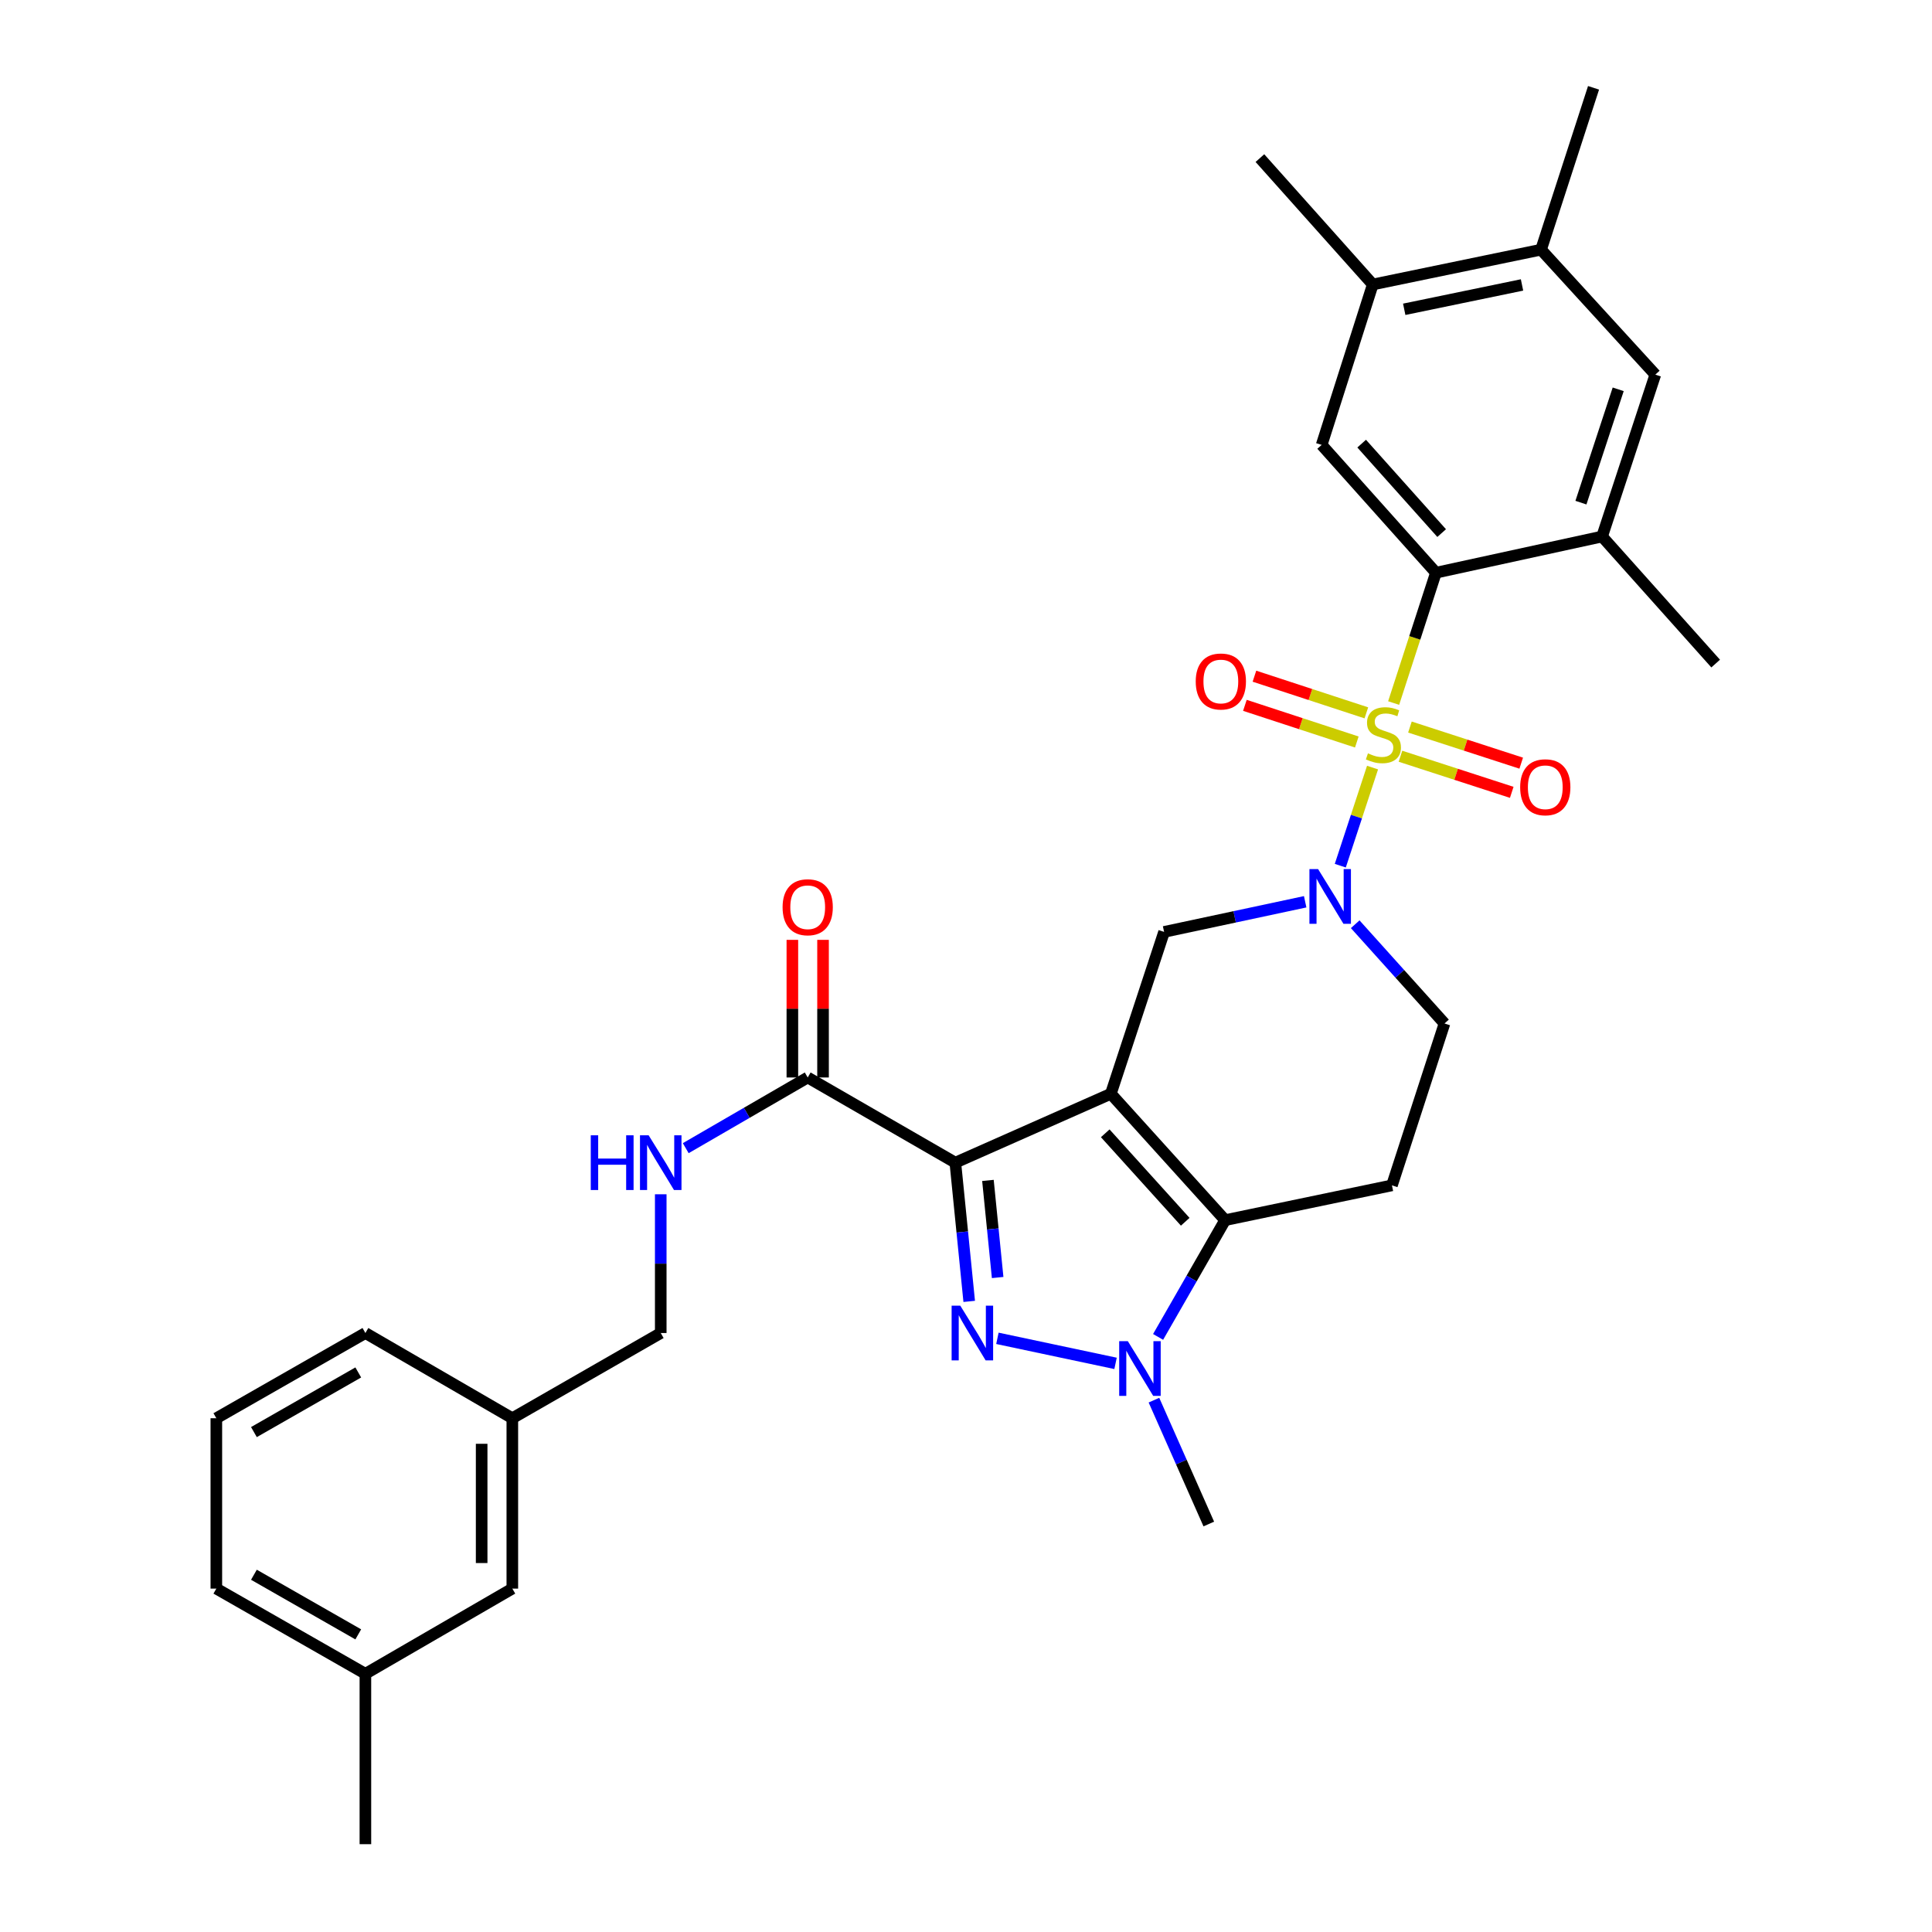 <?xml version='1.0' encoding='iso-8859-1'?>
<svg version='1.1' baseProfile='full'
              xmlns='http://www.w3.org/2000/svg'
                      xmlns:rdkit='http://www.rdkit.org/xml'
                      xmlns:xlink='http://www.w3.org/1999/xlink'
                  xml:space='preserve'
width='1000px' height='1000px' viewBox='0 0 1000 1000'>
<!-- END OF HEADER -->
<rect style='opacity:1.0;fill:#FFFFFF;stroke:none' width='1000' height='1000' x='0' y='0'> </rect>
<path class='bond-1' d='M 574.974,566.135 L 494.478,601.791' style='fill:none;fill-rule:evenodd;stroke:#000000;stroke-width:6px;stroke-linecap:butt;stroke-linejoin:miter;stroke-opacity:1' />
<path class='bond-3' d='M 574.974,566.135 L 634.122,631.546' style='fill:none;fill-rule:evenodd;stroke:#000000;stroke-width:6px;stroke-linecap:butt;stroke-linejoin:miter;stroke-opacity:1' />
<path class='bond-3' d='M 572.069,586.596 L 613.472,632.384' style='fill:none;fill-rule:evenodd;stroke:#000000;stroke-width:6px;stroke-linecap:butt;stroke-linejoin:miter;stroke-opacity:1' />
<path class='bond-7' d='M 574.974,566.135 L 602.532,482.357' style='fill:none;fill-rule:evenodd;stroke:#000000;stroke-width:6px;stroke-linecap:butt;stroke-linejoin:miter;stroke-opacity:1' />
<path class='bond-0' d='M 710.429,397.298 L 702.08,422.687' style='fill:none;fill-rule:evenodd;stroke:#CCCC00;stroke-width:6px;stroke-linecap:butt;stroke-linejoin:miter;stroke-opacity:1' />
<path class='bond-0' d='M 702.08,422.687 L 693.731,448.075' style='fill:none;fill-rule:evenodd;stroke:#0000FF;stroke-width:6px;stroke-linecap:butt;stroke-linejoin:miter;stroke-opacity:1' />
<path class='bond-6' d='M 721.344,363.891 L 732.29,330.163' style='fill:none;fill-rule:evenodd;stroke:#CCCC00;stroke-width:6px;stroke-linecap:butt;stroke-linejoin:miter;stroke-opacity:1' />
<path class='bond-6' d='M 732.29,330.163 L 743.235,296.435' style='fill:none;fill-rule:evenodd;stroke:#000000;stroke-width:6px;stroke-linecap:butt;stroke-linejoin:miter;stroke-opacity:1' />
<path class='bond-12' d='M 724.879,391.426 L 753.678,400.771' style='fill:none;fill-rule:evenodd;stroke:#CCCC00;stroke-width:6px;stroke-linecap:butt;stroke-linejoin:miter;stroke-opacity:1' />
<path class='bond-12' d='M 753.678,400.771 L 782.478,410.116' style='fill:none;fill-rule:evenodd;stroke:#FF0000;stroke-width:6px;stroke-linecap:butt;stroke-linejoin:miter;stroke-opacity:1' />
<path class='bond-12' d='M 729.78,376.322 L 758.579,385.667' style='fill:none;fill-rule:evenodd;stroke:#CCCC00;stroke-width:6px;stroke-linecap:butt;stroke-linejoin:miter;stroke-opacity:1' />
<path class='bond-12' d='M 758.579,385.667 L 787.379,395.012' style='fill:none;fill-rule:evenodd;stroke:#FF0000;stroke-width:6px;stroke-linecap:butt;stroke-linejoin:miter;stroke-opacity:1' />
<path class='bond-13' d='M 707.225,368.969 L 678.26,359.482' style='fill:none;fill-rule:evenodd;stroke:#CCCC00;stroke-width:6px;stroke-linecap:butt;stroke-linejoin:miter;stroke-opacity:1' />
<path class='bond-13' d='M 678.26,359.482 L 649.295,349.995' style='fill:none;fill-rule:evenodd;stroke:#FF0000;stroke-width:6px;stroke-linecap:butt;stroke-linejoin:miter;stroke-opacity:1' />
<path class='bond-13' d='M 702.283,384.059 L 673.318,374.572' style='fill:none;fill-rule:evenodd;stroke:#CCCC00;stroke-width:6px;stroke-linecap:butt;stroke-linejoin:miter;stroke-opacity:1' />
<path class='bond-13' d='M 673.318,374.572 L 644.353,365.085' style='fill:none;fill-rule:evenodd;stroke:#FF0000;stroke-width:6px;stroke-linecap:butt;stroke-linejoin:miter;stroke-opacity:1' />
<path class='bond-2' d='M 494.478,601.791 L 498.069,637.693' style='fill:none;fill-rule:evenodd;stroke:#000000;stroke-width:6px;stroke-linecap:butt;stroke-linejoin:miter;stroke-opacity:1' />
<path class='bond-2' d='M 498.069,637.693 L 501.661,673.596' style='fill:none;fill-rule:evenodd;stroke:#0000FF;stroke-width:6px;stroke-linecap:butt;stroke-linejoin:miter;stroke-opacity:1' />
<path class='bond-2' d='M 511.355,610.981 L 513.869,636.113' style='fill:none;fill-rule:evenodd;stroke:#000000;stroke-width:6px;stroke-linecap:butt;stroke-linejoin:miter;stroke-opacity:1' />
<path class='bond-2' d='M 513.869,636.113 L 516.383,661.244' style='fill:none;fill-rule:evenodd;stroke:#0000FF;stroke-width:6px;stroke-linecap:butt;stroke-linejoin:miter;stroke-opacity:1' />
<path class='bond-8' d='M 494.478,601.791 L 418.066,557.701' style='fill:none;fill-rule:evenodd;stroke:#000000;stroke-width:6px;stroke-linecap:butt;stroke-linejoin:miter;stroke-opacity:1' />
<path class='bond-32' d='M 516.256,692.717 L 577.407,705.679' style='fill:none;fill-rule:evenodd;stroke:#0000FF;stroke-width:6px;stroke-linecap:butt;stroke-linejoin:miter;stroke-opacity:1' />
<path class='bond-5' d='M 634.122,631.546 L 616.777,661.764' style='fill:none;fill-rule:evenodd;stroke:#000000;stroke-width:6px;stroke-linecap:butt;stroke-linejoin:miter;stroke-opacity:1' />
<path class='bond-5' d='M 616.777,661.764 L 599.431,691.981' style='fill:none;fill-rule:evenodd;stroke:#0000FF;stroke-width:6px;stroke-linecap:butt;stroke-linejoin:miter;stroke-opacity:1' />
<path class='bond-10' d='M 634.122,631.546 L 720.467,613.542' style='fill:none;fill-rule:evenodd;stroke:#000000;stroke-width:6px;stroke-linecap:butt;stroke-linejoin:miter;stroke-opacity:1' />
<path class='bond-4' d='M 675.56,466.755 L 639.046,474.556' style='fill:none;fill-rule:evenodd;stroke:#0000FF;stroke-width:6px;stroke-linecap:butt;stroke-linejoin:miter;stroke-opacity:1' />
<path class='bond-4' d='M 639.046,474.556 L 602.532,482.357' style='fill:none;fill-rule:evenodd;stroke:#000000;stroke-width:6px;stroke-linecap:butt;stroke-linejoin:miter;stroke-opacity:1' />
<path class='bond-15' d='M 701.45,478.385 L 724.561,504.07' style='fill:none;fill-rule:evenodd;stroke:#0000FF;stroke-width:6px;stroke-linecap:butt;stroke-linejoin:miter;stroke-opacity:1' />
<path class='bond-15' d='M 724.561,504.07 L 747.672,529.755' style='fill:none;fill-rule:evenodd;stroke:#000000;stroke-width:6px;stroke-linecap:butt;stroke-linejoin:miter;stroke-opacity:1' />
<path class='bond-21' d='M 597.278,724.715 L 611.475,756.77' style='fill:none;fill-rule:evenodd;stroke:#0000FF;stroke-width:6px;stroke-linecap:butt;stroke-linejoin:miter;stroke-opacity:1' />
<path class='bond-21' d='M 611.475,756.77 L 625.671,788.825' style='fill:none;fill-rule:evenodd;stroke:#000000;stroke-width:6px;stroke-linecap:butt;stroke-linejoin:miter;stroke-opacity:1' />
<path class='bond-9' d='M 743.235,296.435 L 684.087,230.283' style='fill:none;fill-rule:evenodd;stroke:#000000;stroke-width:6px;stroke-linecap:butt;stroke-linejoin:miter;stroke-opacity:1' />
<path class='bond-9' d='M 746.2,275.928 L 704.796,229.622' style='fill:none;fill-rule:evenodd;stroke:#000000;stroke-width:6px;stroke-linecap:butt;stroke-linejoin:miter;stroke-opacity:1' />
<path class='bond-11' d='M 743.235,296.435 L 829.236,277.698' style='fill:none;fill-rule:evenodd;stroke:#000000;stroke-width:6px;stroke-linecap:butt;stroke-linejoin:miter;stroke-opacity:1' />
<path class='bond-17' d='M 418.066,557.701 L 386.501,575.997' style='fill:none;fill-rule:evenodd;stroke:#000000;stroke-width:6px;stroke-linecap:butt;stroke-linejoin:miter;stroke-opacity:1' />
<path class='bond-17' d='M 386.501,575.997 L 354.936,594.292' style='fill:none;fill-rule:evenodd;stroke:#0000FF;stroke-width:6px;stroke-linecap:butt;stroke-linejoin:miter;stroke-opacity:1' />
<path class='bond-19' d='M 426.005,557.701 L 426.005,522.085' style='fill:none;fill-rule:evenodd;stroke:#000000;stroke-width:6px;stroke-linecap:butt;stroke-linejoin:miter;stroke-opacity:1' />
<path class='bond-19' d='M 426.005,522.085 L 426.005,486.469' style='fill:none;fill-rule:evenodd;stroke:#FF0000;stroke-width:6px;stroke-linecap:butt;stroke-linejoin:miter;stroke-opacity:1' />
<path class='bond-19' d='M 410.127,557.701 L 410.127,522.085' style='fill:none;fill-rule:evenodd;stroke:#000000;stroke-width:6px;stroke-linecap:butt;stroke-linejoin:miter;stroke-opacity:1' />
<path class='bond-19' d='M 410.127,522.085 L 410.127,486.469' style='fill:none;fill-rule:evenodd;stroke:#FF0000;stroke-width:6px;stroke-linecap:butt;stroke-linejoin:miter;stroke-opacity:1' />
<path class='bond-14' d='M 684.087,230.283 L 710.543,147.246' style='fill:none;fill-rule:evenodd;stroke:#000000;stroke-width:6px;stroke-linecap:butt;stroke-linejoin:miter;stroke-opacity:1' />
<path class='bond-33' d='M 720.467,613.542 L 747.672,529.755' style='fill:none;fill-rule:evenodd;stroke:#000000;stroke-width:6px;stroke-linecap:butt;stroke-linejoin:miter;stroke-opacity:1' />
<path class='bond-16' d='M 829.236,277.698 L 856.794,193.903' style='fill:none;fill-rule:evenodd;stroke:#000000;stroke-width:6px;stroke-linecap:butt;stroke-linejoin:miter;stroke-opacity:1' />
<path class='bond-16' d='M 818.286,260.168 L 837.577,201.511' style='fill:none;fill-rule:evenodd;stroke:#000000;stroke-width:6px;stroke-linecap:butt;stroke-linejoin:miter;stroke-opacity:1' />
<path class='bond-25' d='M 829.236,277.698 L 888.023,343.462' style='fill:none;fill-rule:evenodd;stroke:#000000;stroke-width:6px;stroke-linecap:butt;stroke-linejoin:miter;stroke-opacity:1' />
<path class='bond-27' d='M 710.543,147.246 L 652.127,81.834' style='fill:none;fill-rule:evenodd;stroke:#000000;stroke-width:6px;stroke-linecap:butt;stroke-linejoin:miter;stroke-opacity:1' />
<path class='bond-34' d='M 710.543,147.246 L 797.646,129.232' style='fill:none;fill-rule:evenodd;stroke:#000000;stroke-width:6px;stroke-linecap:butt;stroke-linejoin:miter;stroke-opacity:1' />
<path class='bond-34' d='M 726.824,160.093 L 787.796,147.484' style='fill:none;fill-rule:evenodd;stroke:#000000;stroke-width:6px;stroke-linecap:butt;stroke-linejoin:miter;stroke-opacity:1' />
<path class='bond-18' d='M 856.794,193.903 L 797.646,129.232' style='fill:none;fill-rule:evenodd;stroke:#000000;stroke-width:6px;stroke-linecap:butt;stroke-linejoin:miter;stroke-opacity:1' />
<path class='bond-20' d='M 341.998,618.156 L 341.998,654.063' style='fill:none;fill-rule:evenodd;stroke:#0000FF;stroke-width:6px;stroke-linecap:butt;stroke-linejoin:miter;stroke-opacity:1' />
<path class='bond-20' d='M 341.998,654.063 L 341.998,689.971' style='fill:none;fill-rule:evenodd;stroke:#000000;stroke-width:6px;stroke-linecap:butt;stroke-linejoin:miter;stroke-opacity:1' />
<path class='bond-28' d='M 797.646,129.232 L 824.816,45.455' style='fill:none;fill-rule:evenodd;stroke:#000000;stroke-width:6px;stroke-linecap:butt;stroke-linejoin:miter;stroke-opacity:1' />
<path class='bond-23' d='M 341.998,689.971 L 265.18,734.079' style='fill:none;fill-rule:evenodd;stroke:#000000;stroke-width:6px;stroke-linecap:butt;stroke-linejoin:miter;stroke-opacity:1' />
<path class='bond-22' d='M 265.18,822.258 L 265.18,734.079' style='fill:none;fill-rule:evenodd;stroke:#000000;stroke-width:6px;stroke-linecap:butt;stroke-linejoin:miter;stroke-opacity:1' />
<path class='bond-22' d='M 249.302,809.031 L 249.302,747.305' style='fill:none;fill-rule:evenodd;stroke:#000000;stroke-width:6px;stroke-linecap:butt;stroke-linejoin:miter;stroke-opacity:1' />
<path class='bond-24' d='M 265.18,822.258 L 189.13,866.348' style='fill:none;fill-rule:evenodd;stroke:#000000;stroke-width:6px;stroke-linecap:butt;stroke-linejoin:miter;stroke-opacity:1' />
<path class='bond-29' d='M 265.18,734.079 L 189.13,689.971' style='fill:none;fill-rule:evenodd;stroke:#000000;stroke-width:6px;stroke-linecap:butt;stroke-linejoin:miter;stroke-opacity:1' />
<path class='bond-31' d='M 189.13,866.348 L 189.13,954.545' style='fill:none;fill-rule:evenodd;stroke:#000000;stroke-width:6px;stroke-linecap:butt;stroke-linejoin:miter;stroke-opacity:1' />
<path class='bond-35' d='M 189.13,866.348 L 111.977,822.258' style='fill:none;fill-rule:evenodd;stroke:#000000;stroke-width:6px;stroke-linecap:butt;stroke-linejoin:miter;stroke-opacity:1' />
<path class='bond-35' d='M 185.436,845.948 L 131.429,815.085' style='fill:none;fill-rule:evenodd;stroke:#000000;stroke-width:6px;stroke-linecap:butt;stroke-linejoin:miter;stroke-opacity:1' />
<path class='bond-26' d='M 111.977,734.079 L 189.13,689.971' style='fill:none;fill-rule:evenodd;stroke:#000000;stroke-width:6px;stroke-linecap:butt;stroke-linejoin:miter;stroke-opacity:1' />
<path class='bond-26' d='M 131.431,741.247 L 185.438,710.372' style='fill:none;fill-rule:evenodd;stroke:#000000;stroke-width:6px;stroke-linecap:butt;stroke-linejoin:miter;stroke-opacity:1' />
<path class='bond-30' d='M 111.977,734.079 L 111.977,822.258' style='fill:none;fill-rule:evenodd;stroke:#000000;stroke-width:6px;stroke-linecap:butt;stroke-linejoin:miter;stroke-opacity:1' />
<path  class='atom-1' d='M 708.047 389.933
Q 708.367 390.053, 709.687 390.613
Q 711.007 391.173, 712.447 391.533
Q 713.927 391.853, 715.367 391.853
Q 718.047 391.853, 719.607 390.573
Q 721.167 389.253, 721.167 386.973
Q 721.167 385.413, 720.367 384.453
Q 719.607 383.493, 718.407 382.973
Q 717.207 382.453, 715.207 381.853
Q 712.687 381.093, 711.167 380.373
Q 709.687 379.653, 708.607 378.133
Q 707.567 376.613, 707.567 374.053
Q 707.567 370.493, 709.967 368.293
Q 712.407 366.093, 717.207 366.093
Q 720.487 366.093, 724.207 367.653
L 723.287 370.733
Q 719.887 369.333, 717.327 369.333
Q 714.567 369.333, 713.047 370.493
Q 711.527 371.613, 711.567 373.573
Q 711.567 375.093, 712.327 376.013
Q 713.127 376.933, 714.247 377.453
Q 715.407 377.973, 717.327 378.573
Q 719.887 379.373, 721.407 380.173
Q 722.927 380.973, 724.007 382.613
Q 725.127 384.213, 725.127 386.973
Q 725.127 390.893, 722.487 393.013
Q 719.887 395.093, 715.527 395.093
Q 713.007 395.093, 711.087 394.533
Q 709.207 394.013, 706.967 393.093
L 708.047 389.933
' fill='#CCCC00'/>
<path  class='atom-3' d='M 497.039 675.811
L 506.319 690.811
Q 507.239 692.291, 508.719 694.971
Q 510.199 697.651, 510.279 697.811
L 510.279 675.811
L 514.039 675.811
L 514.039 704.131
L 510.159 704.131
L 500.199 687.731
Q 499.039 685.811, 497.799 683.611
Q 496.599 681.411, 496.239 680.731
L 496.239 704.131
L 492.559 704.131
L 492.559 675.811
L 497.039 675.811
' fill='#0000FF'/>
<path  class='atom-5' d='M 682.238 449.831
L 691.518 464.831
Q 692.438 466.311, 693.918 468.991
Q 695.398 471.671, 695.478 471.831
L 695.478 449.831
L 699.238 449.831
L 699.238 478.151
L 695.358 478.151
L 685.398 461.751
Q 684.238 459.831, 682.998 457.631
Q 681.798 455.431, 681.438 454.751
L 681.438 478.151
L 677.758 478.151
L 677.758 449.831
L 682.238 449.831
' fill='#0000FF'/>
<path  class='atom-6' d='M 583.772 694.195
L 593.052 709.195
Q 593.972 710.675, 595.452 713.355
Q 596.932 716.035, 597.012 716.195
L 597.012 694.195
L 600.772 694.195
L 600.772 722.515
L 596.892 722.515
L 586.932 706.115
Q 585.772 704.195, 584.532 701.995
Q 583.332 699.795, 582.972 699.115
L 582.972 722.515
L 579.292 722.515
L 579.292 694.195
L 583.772 694.195
' fill='#0000FF'/>
<path  class='atom-13' d='M 786.834 407.481
Q 786.834 400.681, 790.194 396.881
Q 793.554 393.081, 799.834 393.081
Q 806.114 393.081, 809.474 396.881
Q 812.834 400.681, 812.834 407.481
Q 812.834 414.361, 809.434 418.281
Q 806.034 422.161, 799.834 422.161
Q 793.594 422.161, 790.194 418.281
Q 786.834 414.401, 786.834 407.481
M 799.834 418.961
Q 804.154 418.961, 806.474 416.081
Q 808.834 413.161, 808.834 407.481
Q 808.834 401.921, 806.474 399.121
Q 804.154 396.281, 799.834 396.281
Q 795.514 396.281, 793.154 399.081
Q 790.834 401.881, 790.834 407.481
Q 790.834 413.201, 793.154 416.081
Q 795.514 418.961, 799.834 418.961
' fill='#FF0000'/>
<path  class='atom-14' d='M 618.908 352.734
Q 618.908 345.934, 622.268 342.134
Q 625.628 338.334, 631.908 338.334
Q 638.188 338.334, 641.548 342.134
Q 644.908 345.934, 644.908 352.734
Q 644.908 359.614, 641.508 363.534
Q 638.108 367.414, 631.908 367.414
Q 625.668 367.414, 622.268 363.534
Q 618.908 359.654, 618.908 352.734
M 631.908 364.214
Q 636.228 364.214, 638.548 361.334
Q 640.908 358.414, 640.908 352.734
Q 640.908 347.174, 638.548 344.374
Q 636.228 341.534, 631.908 341.534
Q 627.588 341.534, 625.228 344.334
Q 622.908 347.134, 622.908 352.734
Q 622.908 358.454, 625.228 361.334
Q 627.588 364.214, 631.908 364.214
' fill='#FF0000'/>
<path  class='atom-18' d='M 305.778 587.631
L 309.618 587.631
L 309.618 599.671
L 324.098 599.671
L 324.098 587.631
L 327.938 587.631
L 327.938 615.951
L 324.098 615.951
L 324.098 602.871
L 309.618 602.871
L 309.618 615.951
L 305.778 615.951
L 305.778 587.631
' fill='#0000FF'/>
<path  class='atom-18' d='M 335.738 587.631
L 345.018 602.631
Q 345.938 604.111, 347.418 606.791
Q 348.898 609.471, 348.978 609.631
L 348.978 587.631
L 352.738 587.631
L 352.738 615.951
L 348.858 615.951
L 338.898 599.551
Q 337.738 597.631, 336.498 595.431
Q 335.298 593.231, 334.938 592.551
L 334.938 615.951
L 331.258 615.951
L 331.258 587.631
L 335.738 587.631
' fill='#0000FF'/>
<path  class='atom-20' d='M 405.066 469.584
Q 405.066 462.784, 408.426 458.984
Q 411.786 455.184, 418.066 455.184
Q 424.346 455.184, 427.706 458.984
Q 431.066 462.784, 431.066 469.584
Q 431.066 476.464, 427.666 480.384
Q 424.266 484.264, 418.066 484.264
Q 411.826 484.264, 408.426 480.384
Q 405.066 476.504, 405.066 469.584
M 418.066 481.064
Q 422.386 481.064, 424.706 478.184
Q 427.066 475.264, 427.066 469.584
Q 427.066 464.024, 424.706 461.224
Q 422.386 458.384, 418.066 458.384
Q 413.746 458.384, 411.386 461.184
Q 409.066 463.984, 409.066 469.584
Q 409.066 475.304, 411.386 478.184
Q 413.746 481.064, 418.066 481.064
' fill='#FF0000'/>
</svg>
